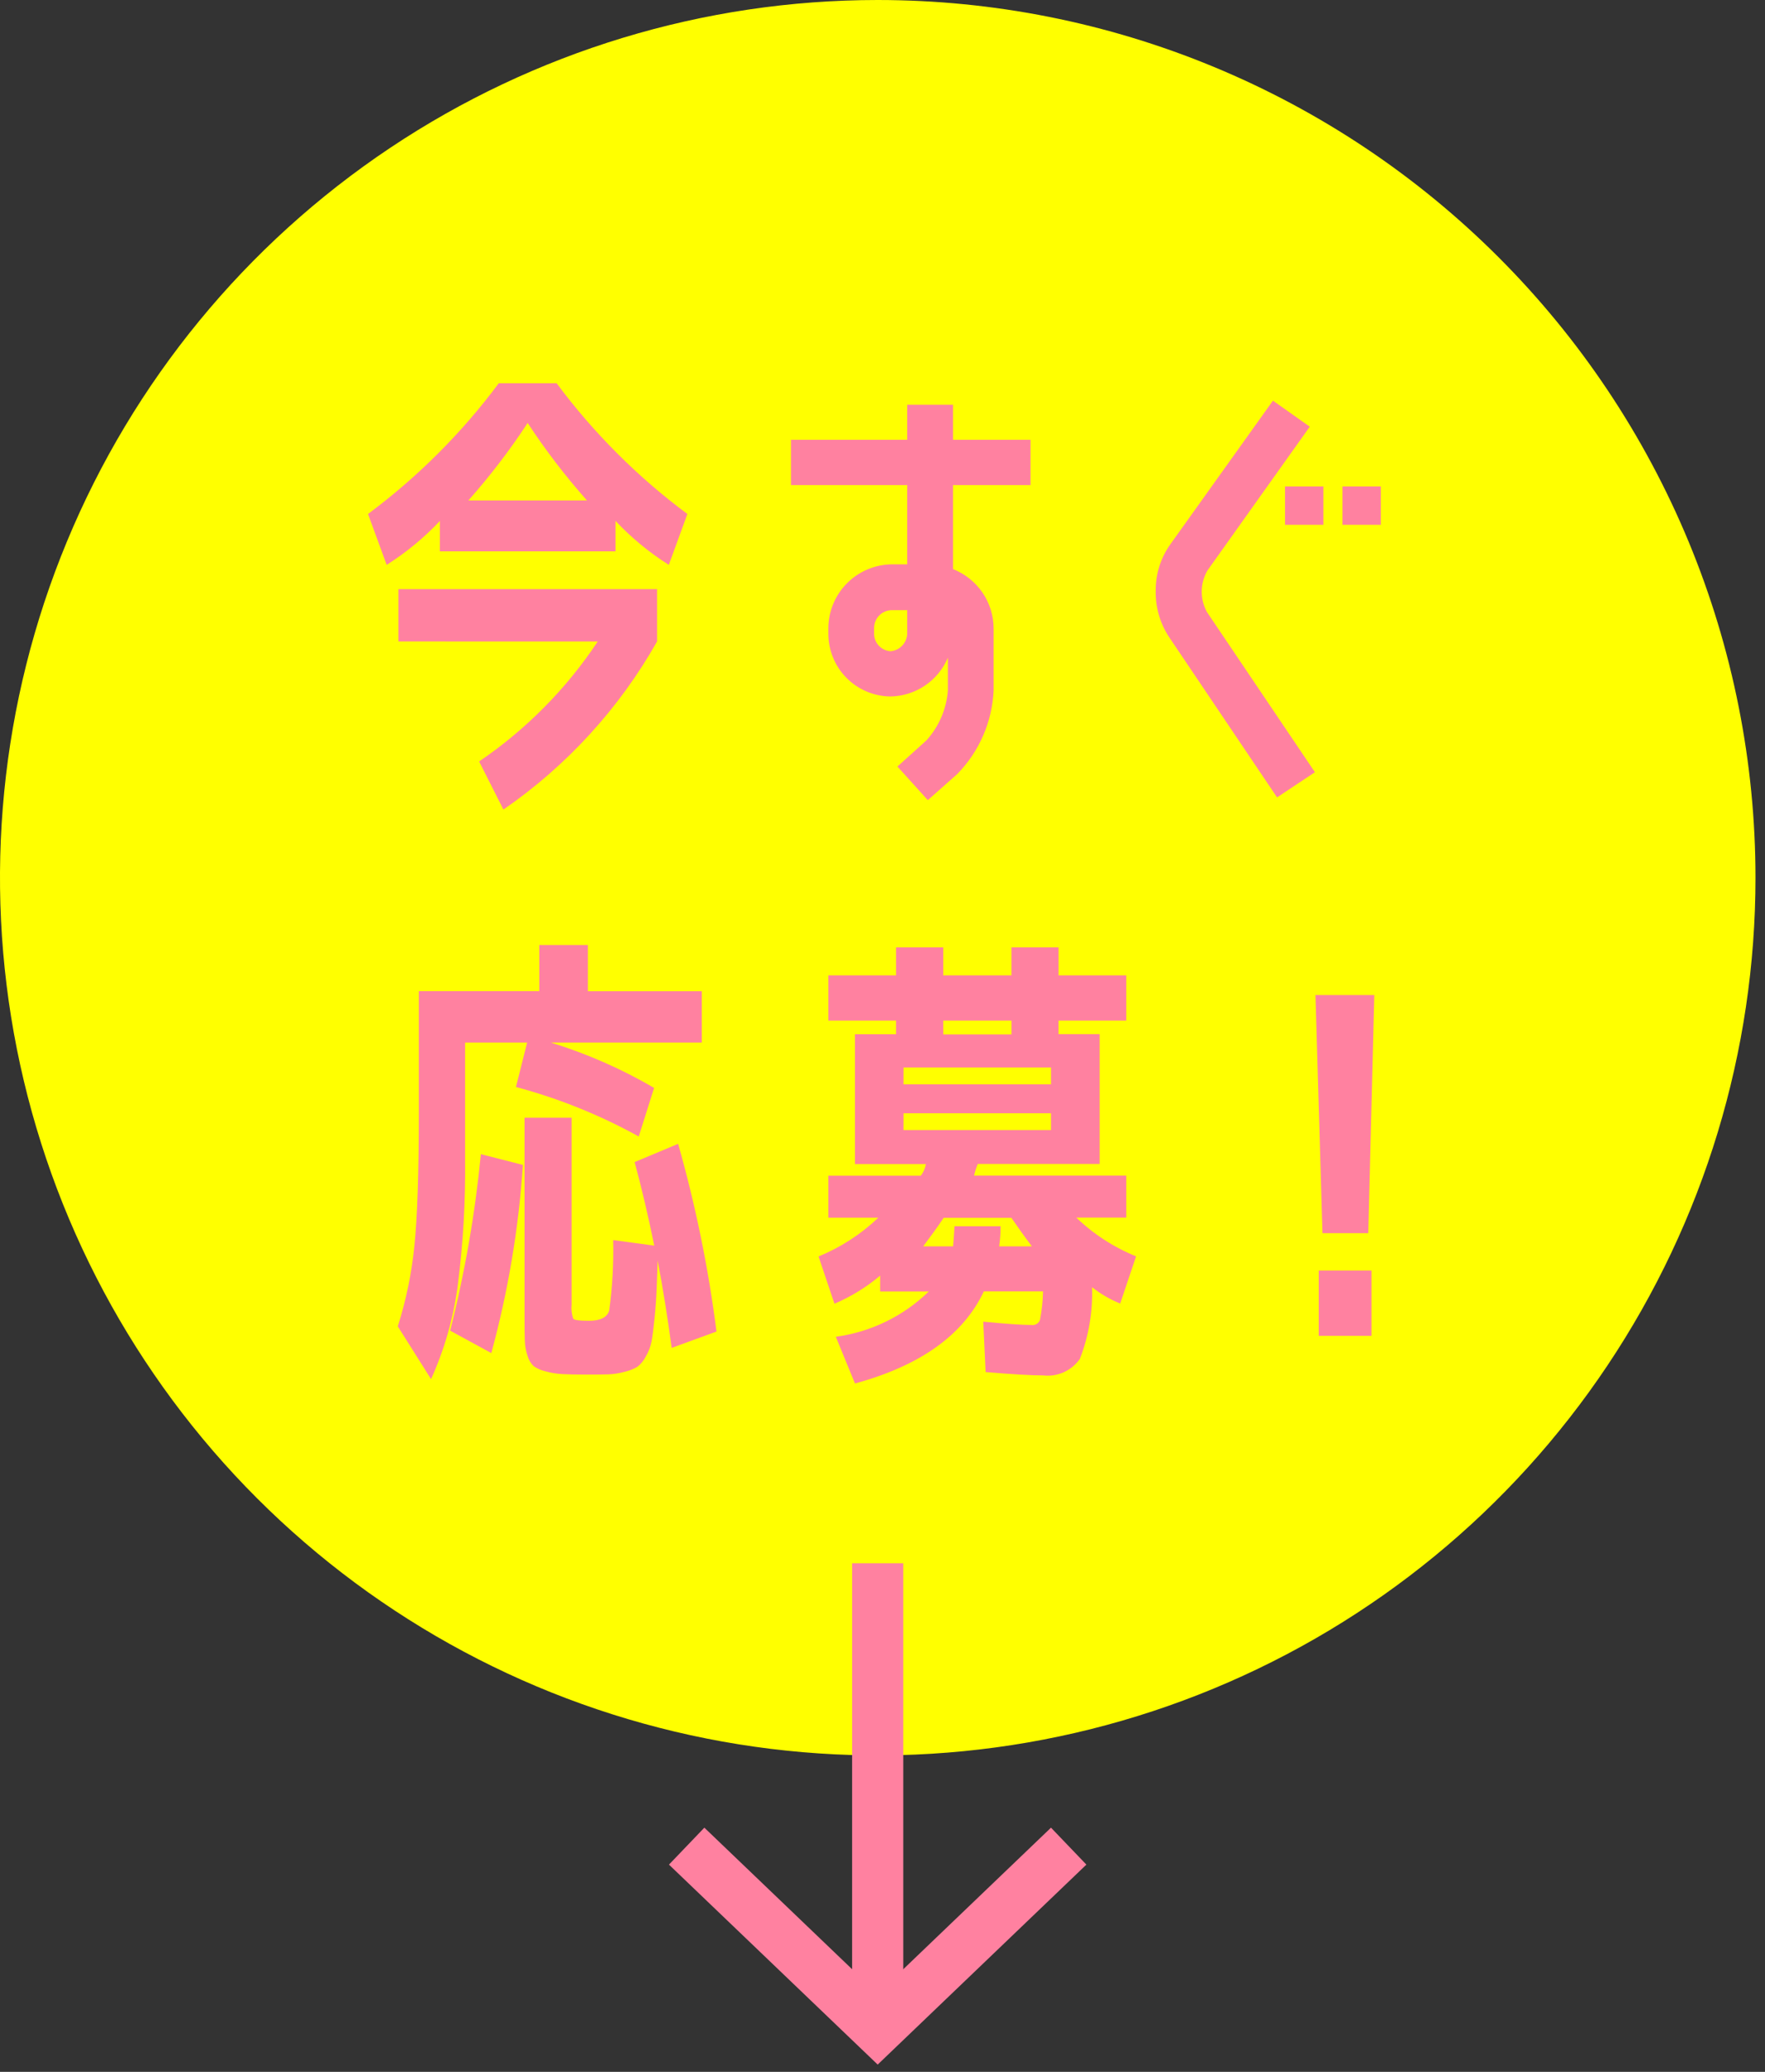 <svg width="69" height="81" viewBox="0 0 69 81" fill="none" xmlns="http://www.w3.org/2000/svg">
<rect x="0" y="0" width="69" height="81" fill="#333333" stroke="none"/>
<g clip-path="url(#clip0_6896_58178)">
<path d="M68.628 34.314C68.628 41.101 66.616 47.735 62.845 53.378C59.075 59.021 53.716 63.419 47.446 66.016C41.176 68.613 34.276 69.293 27.62 67.969C20.964 66.645 14.85 63.377 10.051 58.578C5.252 53.779 1.984 47.665 0.659 41.009C-0.665 34.353 0.015 27.453 2.612 21.183C5.209 14.913 9.607 9.554 15.249 5.783C20.892 2.013 27.526 0 34.313 1.45727e-08C38.819 -0 43.281 0.887 47.445 2.612C51.608 4.336 55.391 6.864 58.577 10.05C61.764 13.236 64.291 17.019 66.016 21.182C67.74 25.346 68.628 29.808 68.628 34.314Z" fill="#FFFF00"/>
<path d="M24.062 20.368V21.555H17.197V20.368C16.577 21.025 15.878 21.601 15.116 22.084L14.387 20.095C16.33 18.649 18.052 16.928 19.498 14.984H21.761C23.206 16.928 24.928 18.65 26.872 20.095L26.146 22.084C25.383 21.602 24.684 21.025 24.065 20.368M15.576 25.078V23.034H25.687V25.079C24.209 27.697 22.154 29.944 19.68 31.65L18.731 29.77C20.566 28.522 22.141 26.929 23.368 25.079L15.576 25.078ZM22.946 19.565C22.101 18.613 21.326 17.601 20.628 16.536C19.93 17.601 19.155 18.613 18.31 19.565H22.946Z" fill="#FF81A0"/>
<path d="M35.467 22.064V18.964H30.922V17.194H35.467V15.824H37.256V17.194H40.287V18.964H37.256V22.25C37.722 22.433 38.123 22.752 38.406 23.165C38.69 23.578 38.842 24.067 38.844 24.568V26.996C38.787 28.224 38.28 29.387 37.42 30.264L36.271 31.282L35.084 29.968L36.216 28.947C36.706 28.408 37.002 27.72 37.056 26.993V25.714C36.868 26.157 36.557 26.536 36.158 26.805C35.76 27.074 35.292 27.221 34.811 27.229C34.488 27.226 34.17 27.159 33.873 27.032C33.576 26.906 33.307 26.722 33.082 26.491C32.856 26.261 32.678 25.988 32.559 25.688C32.439 25.389 32.379 25.069 32.383 24.746V24.563C32.385 23.901 32.649 23.266 33.117 22.798C33.586 22.329 34.221 22.065 34.883 22.063L35.467 22.064ZM35.467 24.747V23.853H34.884C34.79 23.852 34.696 23.869 34.609 23.904C34.522 23.939 34.443 23.991 34.376 24.058C34.31 24.124 34.257 24.203 34.222 24.291C34.187 24.378 34.169 24.471 34.171 24.565V24.748C34.164 24.927 34.227 25.101 34.346 25.233C34.466 25.366 34.632 25.448 34.81 25.46C34.989 25.447 35.157 25.366 35.278 25.233C35.4 25.101 35.468 24.928 35.467 24.748" fill="#FF81A0"/>
<path d="M51.203 16.682L47.203 22.304C47.06 22.55 46.983 22.829 46.98 23.114C46.976 23.399 47.047 23.68 47.184 23.929L51.404 30.19L49.925 31.175L45.709 24.915C45.35 24.375 45.166 23.738 45.181 23.089C45.176 22.434 45.38 21.795 45.764 21.264L49.764 15.664L51.203 16.682ZM50.236 19.018H51.736V20.518H50.236V19.018ZM52.481 19.018H53.981V20.518H52.481V19.018Z" fill="#FF81A0"/>
<path d="M20.607 40.76H18.183V45.324C18.201 46.981 18.104 48.638 17.892 50.281C17.724 51.538 17.373 52.763 16.851 53.918L15.551 51.855C15.876 50.831 16.093 49.776 16.2 48.706C16.315 47.593 16.373 45.874 16.373 43.549V38.749H21.082V36.945H22.982V38.752H27.436V40.76H21.536C22.944 41.194 24.298 41.789 25.571 42.532L24.971 44.432C23.456 43.594 21.844 42.944 20.171 42.497L20.607 40.76ZM17.599 52.023C18.172 49.757 18.573 47.45 18.799 45.123L20.443 45.543C20.276 48.031 19.862 50.495 19.207 52.9L17.599 52.023ZM22.346 43.699V50.999C22.326 51.187 22.348 51.377 22.409 51.556C22.452 51.61 22.656 51.637 23.021 51.637C23.471 51.637 23.736 51.504 23.816 51.237C23.94 50.324 23.992 49.403 23.971 48.481L25.577 48.699C25.345 47.556 25.09 46.467 24.81 45.432L26.51 44.719C27.193 47.124 27.694 49.577 28.01 52.057L26.258 52.697C26.099 51.504 25.916 50.366 25.71 49.283C25.697 49.71 25.685 50.057 25.673 50.324C25.66 50.702 25.632 51.102 25.59 51.524C25.547 51.947 25.508 52.254 25.472 52.445C25.43 52.655 25.352 52.855 25.243 53.038C25.164 53.194 25.052 53.331 24.915 53.438C24.76 53.526 24.594 53.591 24.422 53.631C24.213 53.689 23.999 53.722 23.783 53.731C23.583 53.737 23.299 53.74 22.934 53.74C22.534 53.74 22.215 53.733 21.985 53.721C21.759 53.71 21.536 53.673 21.319 53.611C21.156 53.574 21.001 53.506 20.863 53.411C20.749 53.302 20.667 53.164 20.626 53.011C20.559 52.818 20.522 52.616 20.516 52.411C20.509 52.204 20.506 51.911 20.506 51.535V43.699H22.346Z" fill="#FF81A0"/>
<path d="M32.621 50.967L32 49.122C32.866 48.767 33.658 48.253 34.336 47.607H32.383V45.965H35.997C36.1 45.832 36.169 45.675 36.197 45.509H33.424V40.434H35.03V39.901H32.383V38.133H35.03V37.039H36.875V38.133H39.54V37.039H41.383V38.133H44.03V39.901H41.382V40.43H42.989V45.505H38.225C38.163 45.652 38.114 45.805 38.079 45.961H44.03V47.603H42.076C42.752 48.252 43.545 48.766 44.413 49.118L43.792 50.963C43.397 50.803 43.026 50.587 42.692 50.323C42.725 51.279 42.563 52.231 42.217 53.123C42.059 53.352 41.84 53.533 41.587 53.648C41.333 53.762 41.053 53.805 40.776 53.772C40.325 53.772 39.577 53.729 38.531 53.643L38.439 51.672C39.328 51.757 39.954 51.8 40.319 51.801C40.39 51.812 40.462 51.798 40.524 51.762C40.586 51.725 40.633 51.669 40.657 51.601C40.728 51.234 40.768 50.862 40.776 50.488H38.462C37.658 52.191 35.979 53.391 33.424 54.088L32.675 52.262C34.045 52.077 35.318 51.457 36.308 50.492H34.408V49.871C33.87 50.325 33.267 50.695 32.62 50.971M35.32 42.391H41.088V41.734H35.322L35.32 42.391ZM35.32 44.18H41.088V43.523H35.322L35.32 44.18ZM37.309 47.941H39.117C39.117 48.204 39.098 48.466 39.061 48.726H40.339C40.072 48.373 39.806 48.001 39.539 47.612H36.891C36.636 47.99 36.367 48.36 36.091 48.726H37.26C37.284 48.47 37.301 48.208 37.314 47.941M36.877 40.441H39.542V39.901H36.874L36.877 40.441Z" fill="#FF81A0"/>
<path d="M51.426 38.902H53.726L53.49 48.212H51.7L51.426 38.902ZM51.554 49.671H53.616V52.227H51.554V49.671Z" fill="#FF81A0"/>
<path d="M34.312 61.117V79.328" stroke="#FF81A0" stroke-width="2" stroke-miterlimit="10"/>
<path d="M41.779 72.176L34.312 79.331L26.844 72.176" stroke="#FF81A0" stroke-width="2" stroke-miterlimit="10"/>
</g>
<defs>
<clipPath id="clip0_6896_58178">
<rect width="68.629" height="80.714" fill="white"/>
</clipPath>
</defs>
</svg>
